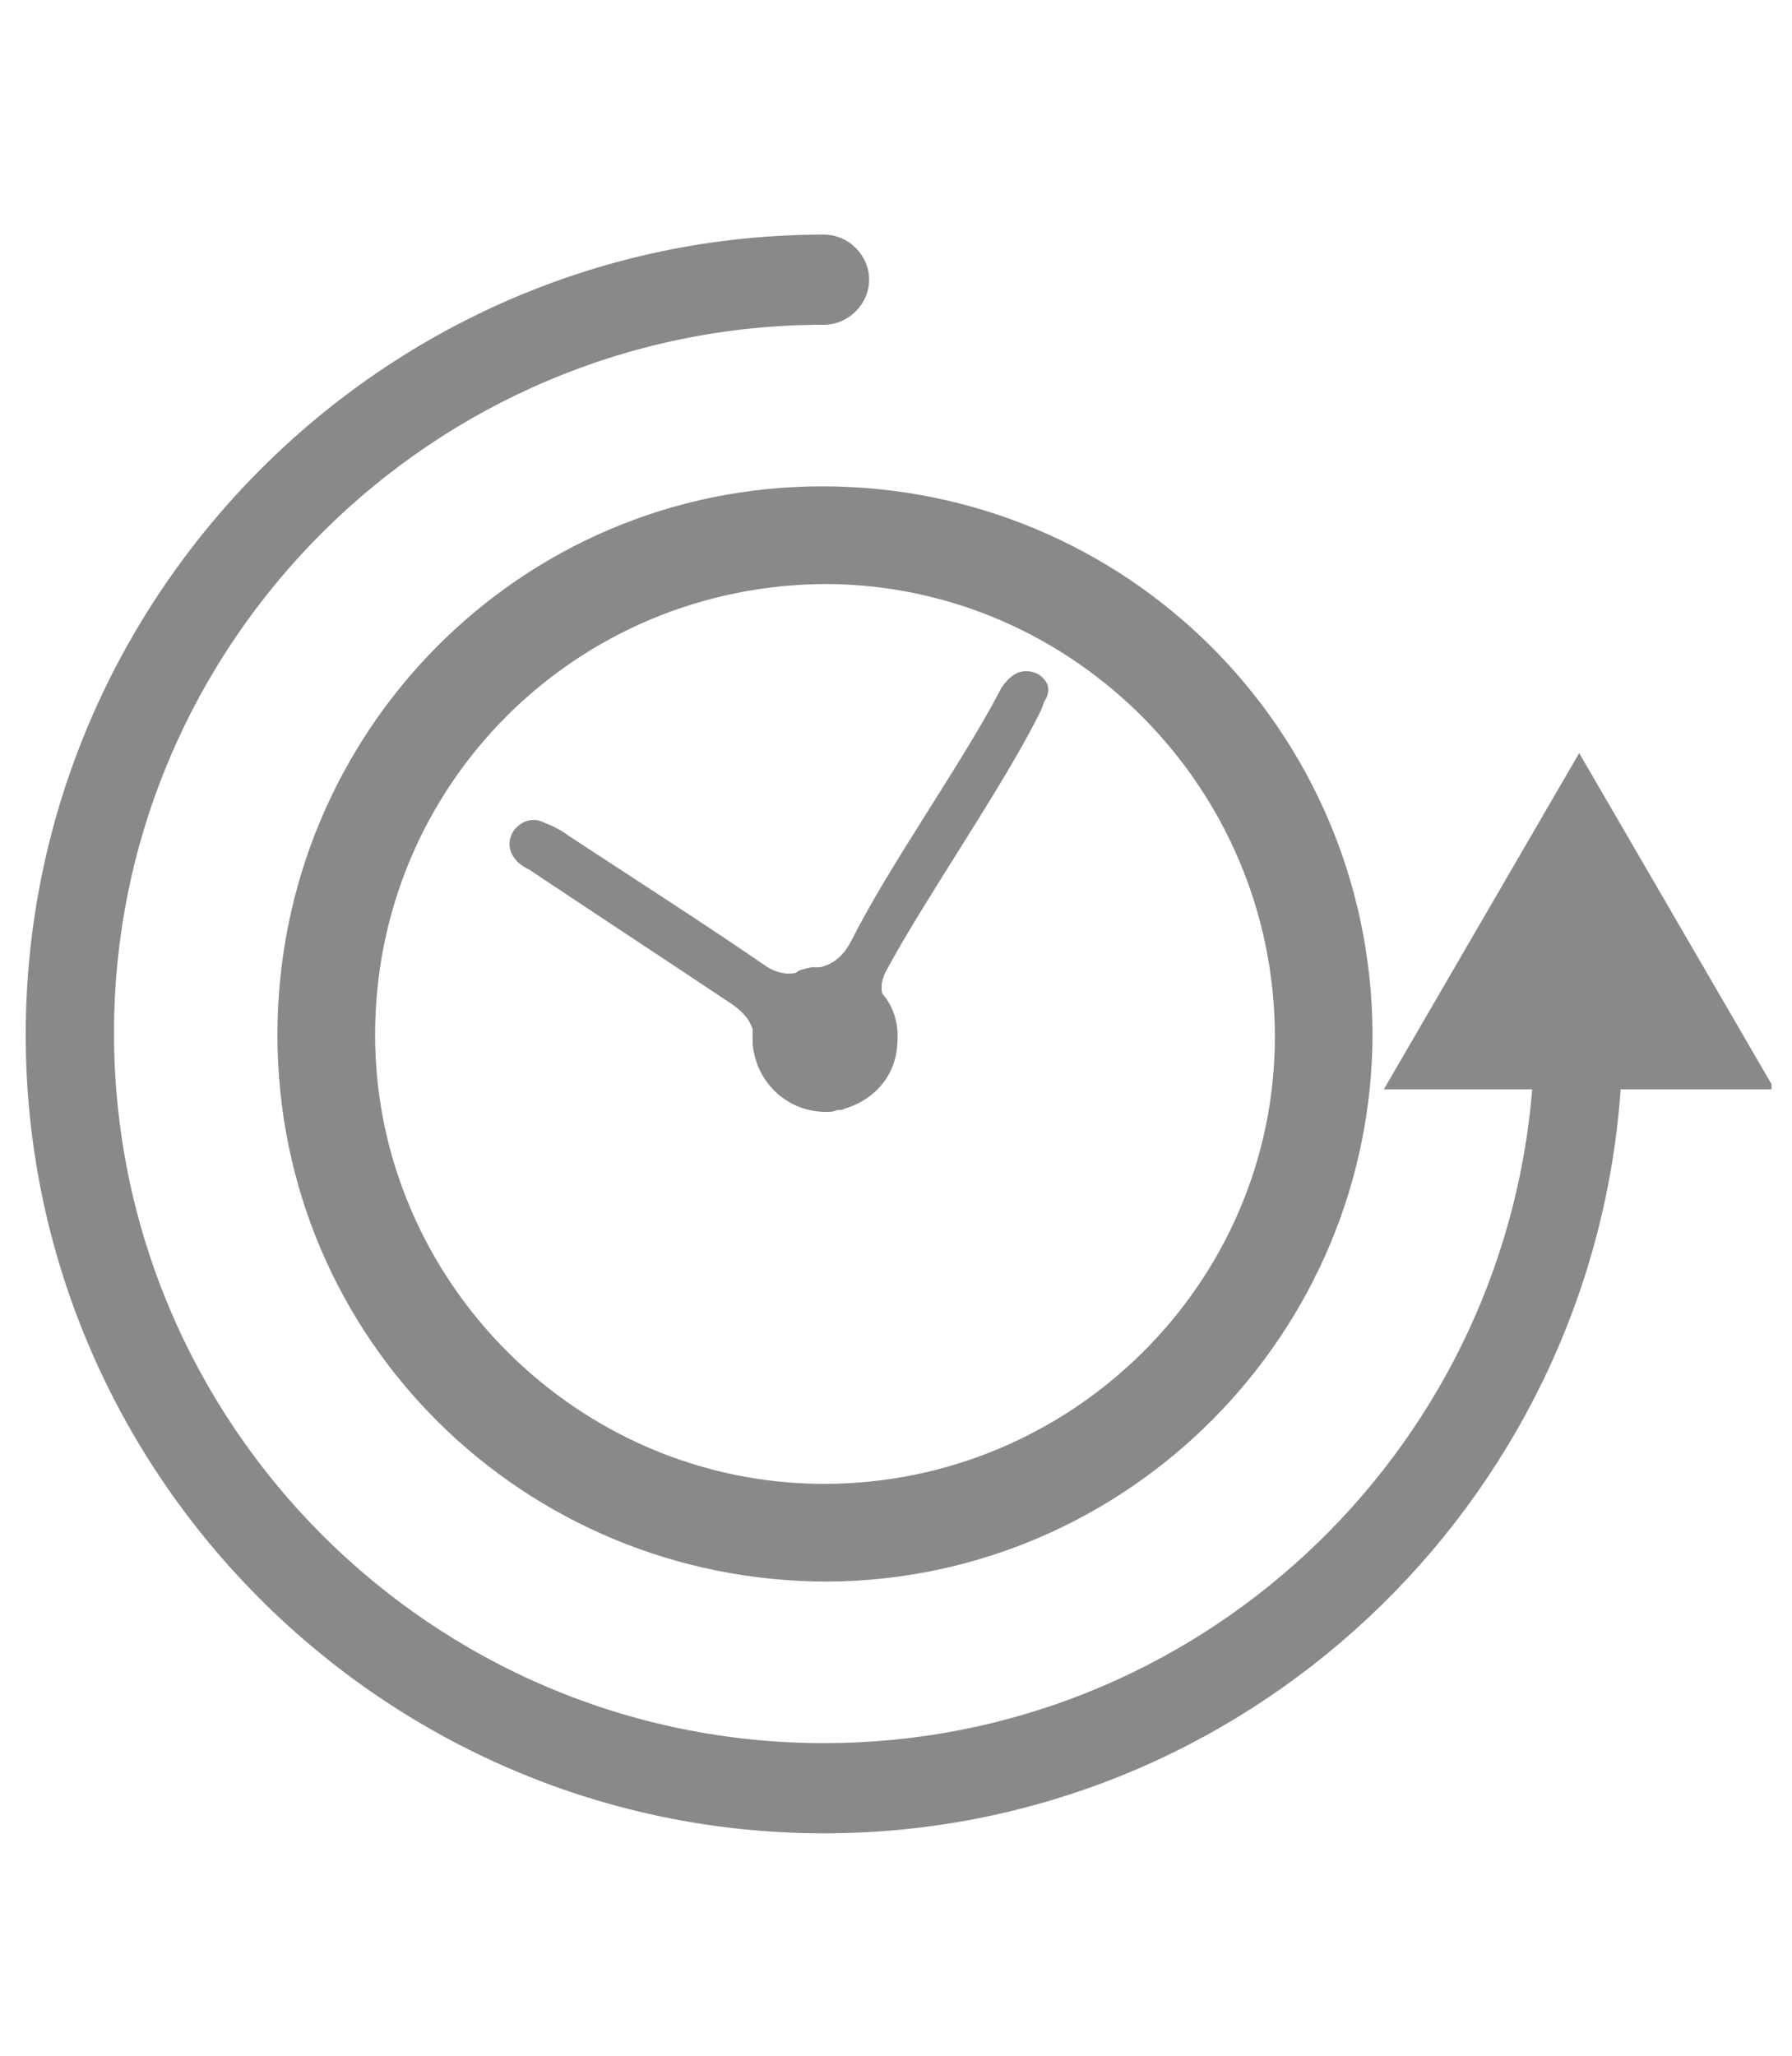 <svg xmlns="http://www.w3.org/2000/svg" xmlns:xlink="http://www.w3.org/1999/xlink" width="258" zoomAndPan="magnify" viewBox="0 0 193.5 222" height="296" preserveAspectRatio="xMidYMid meet" version="1.0"><defs><clipPath id="760010d29e"><path d="M 2.777 25.285 L 191.289 25.285 L 191.289 198 L 2.777 198 Z M 2.777 25.285" clip-rule="nonzero"></path></clipPath></defs><g clip-path="url(#760010d29e)"><path fill="#898989" d="M 174.984 117.82 C 171.738 162.445 134.414 197.941 88.98 197.941 C 41.516 197.941 2.777 159.199 2.777 111.734 C 2.777 64.27 41.516 25.328 88.98 25.328 C 91.617 25.328 93.848 27.559 93.848 30.195 C 93.848 32.832 91.617 35.062 88.98 35.062 C 46.789 35.062 12.309 69.344 12.309 111.531 C 12.309 153.723 46.59 188.203 88.98 188.203 C 129.141 188.203 162.203 157.168 165.449 117.617 L 149.426 117.617 L 170.52 81.309 L 191.617 117.617 L 174.984 117.617 Z M 88.777 52.508 C 121.637 52.508 148.008 78.875 148.207 111.531 C 148.207 143.984 121.84 170.559 89.387 170.762 C 56.527 170.762 29.957 144.594 29.957 111.734 C 29.957 79.078 56.121 52.508 88.777 52.508 Z M 88.98 160.211 C 115.754 160.211 137.66 138.508 137.66 111.938 C 137.66 85.164 115.957 63.258 89.387 63.055 C 62.207 63.055 40.504 84.758 40.504 111.734 C 40.504 138.305 62.41 160.211 88.98 160.211 Z M 112.105 72.789 C 110.887 72.184 109.672 72.383 108.656 73.602 C 108.25 74.008 108.047 74.414 107.844 74.82 C 103.789 82.527 95.879 93.684 92.023 101.391 C 91.211 103.012 90.199 104.027 88.574 104.434 C 88.371 104.434 88.371 104.434 88.168 104.434 C 88.168 104.434 87.965 104.434 87.965 104.434 C 87.766 104.434 87.766 104.434 87.766 104.434 C 87.766 104.434 87.562 104.434 87.562 104.434 C 86.953 104.637 86.344 104.637 85.938 105.043 C 84.926 105.242 83.91 105.043 82.895 104.434 C 75.797 99.566 68.496 94.898 61.395 90.234 C 60.582 89.625 59.773 89.219 58.758 88.812 C 57.543 88.207 56.324 88.613 55.512 89.625 C 54.703 90.844 54.906 92.059 55.918 93.074 C 56.324 93.48 56.73 93.684 57.137 93.887 C 64.438 98.754 71.535 103.418 78.84 108.285 C 80.055 109.098 80.867 109.91 81.273 111.125 C 81.273 111.734 81.273 112.141 81.273 112.75 C 81.68 117.008 85.125 120.051 89.184 120.051 C 89.59 120.051 89.996 120.051 90.402 119.848 C 90.602 119.848 90.805 119.848 90.805 119.848 C 91.008 119.848 91.211 119.645 91.414 119.645 C 94.457 118.633 96.688 116.195 96.891 112.75 C 97.094 110.52 96.484 108.691 95.27 107.273 C 95.066 106.461 95.27 105.648 95.676 104.84 C 99.73 97.332 107.438 86.176 111.496 78.469 C 111.902 77.66 112.508 76.645 112.711 75.832 C 113.523 74.617 113.32 73.602 112.105 72.789 Z M 112.105 72.789" fill-opacity="1" fill-rule="nonzero"></path></g></svg>